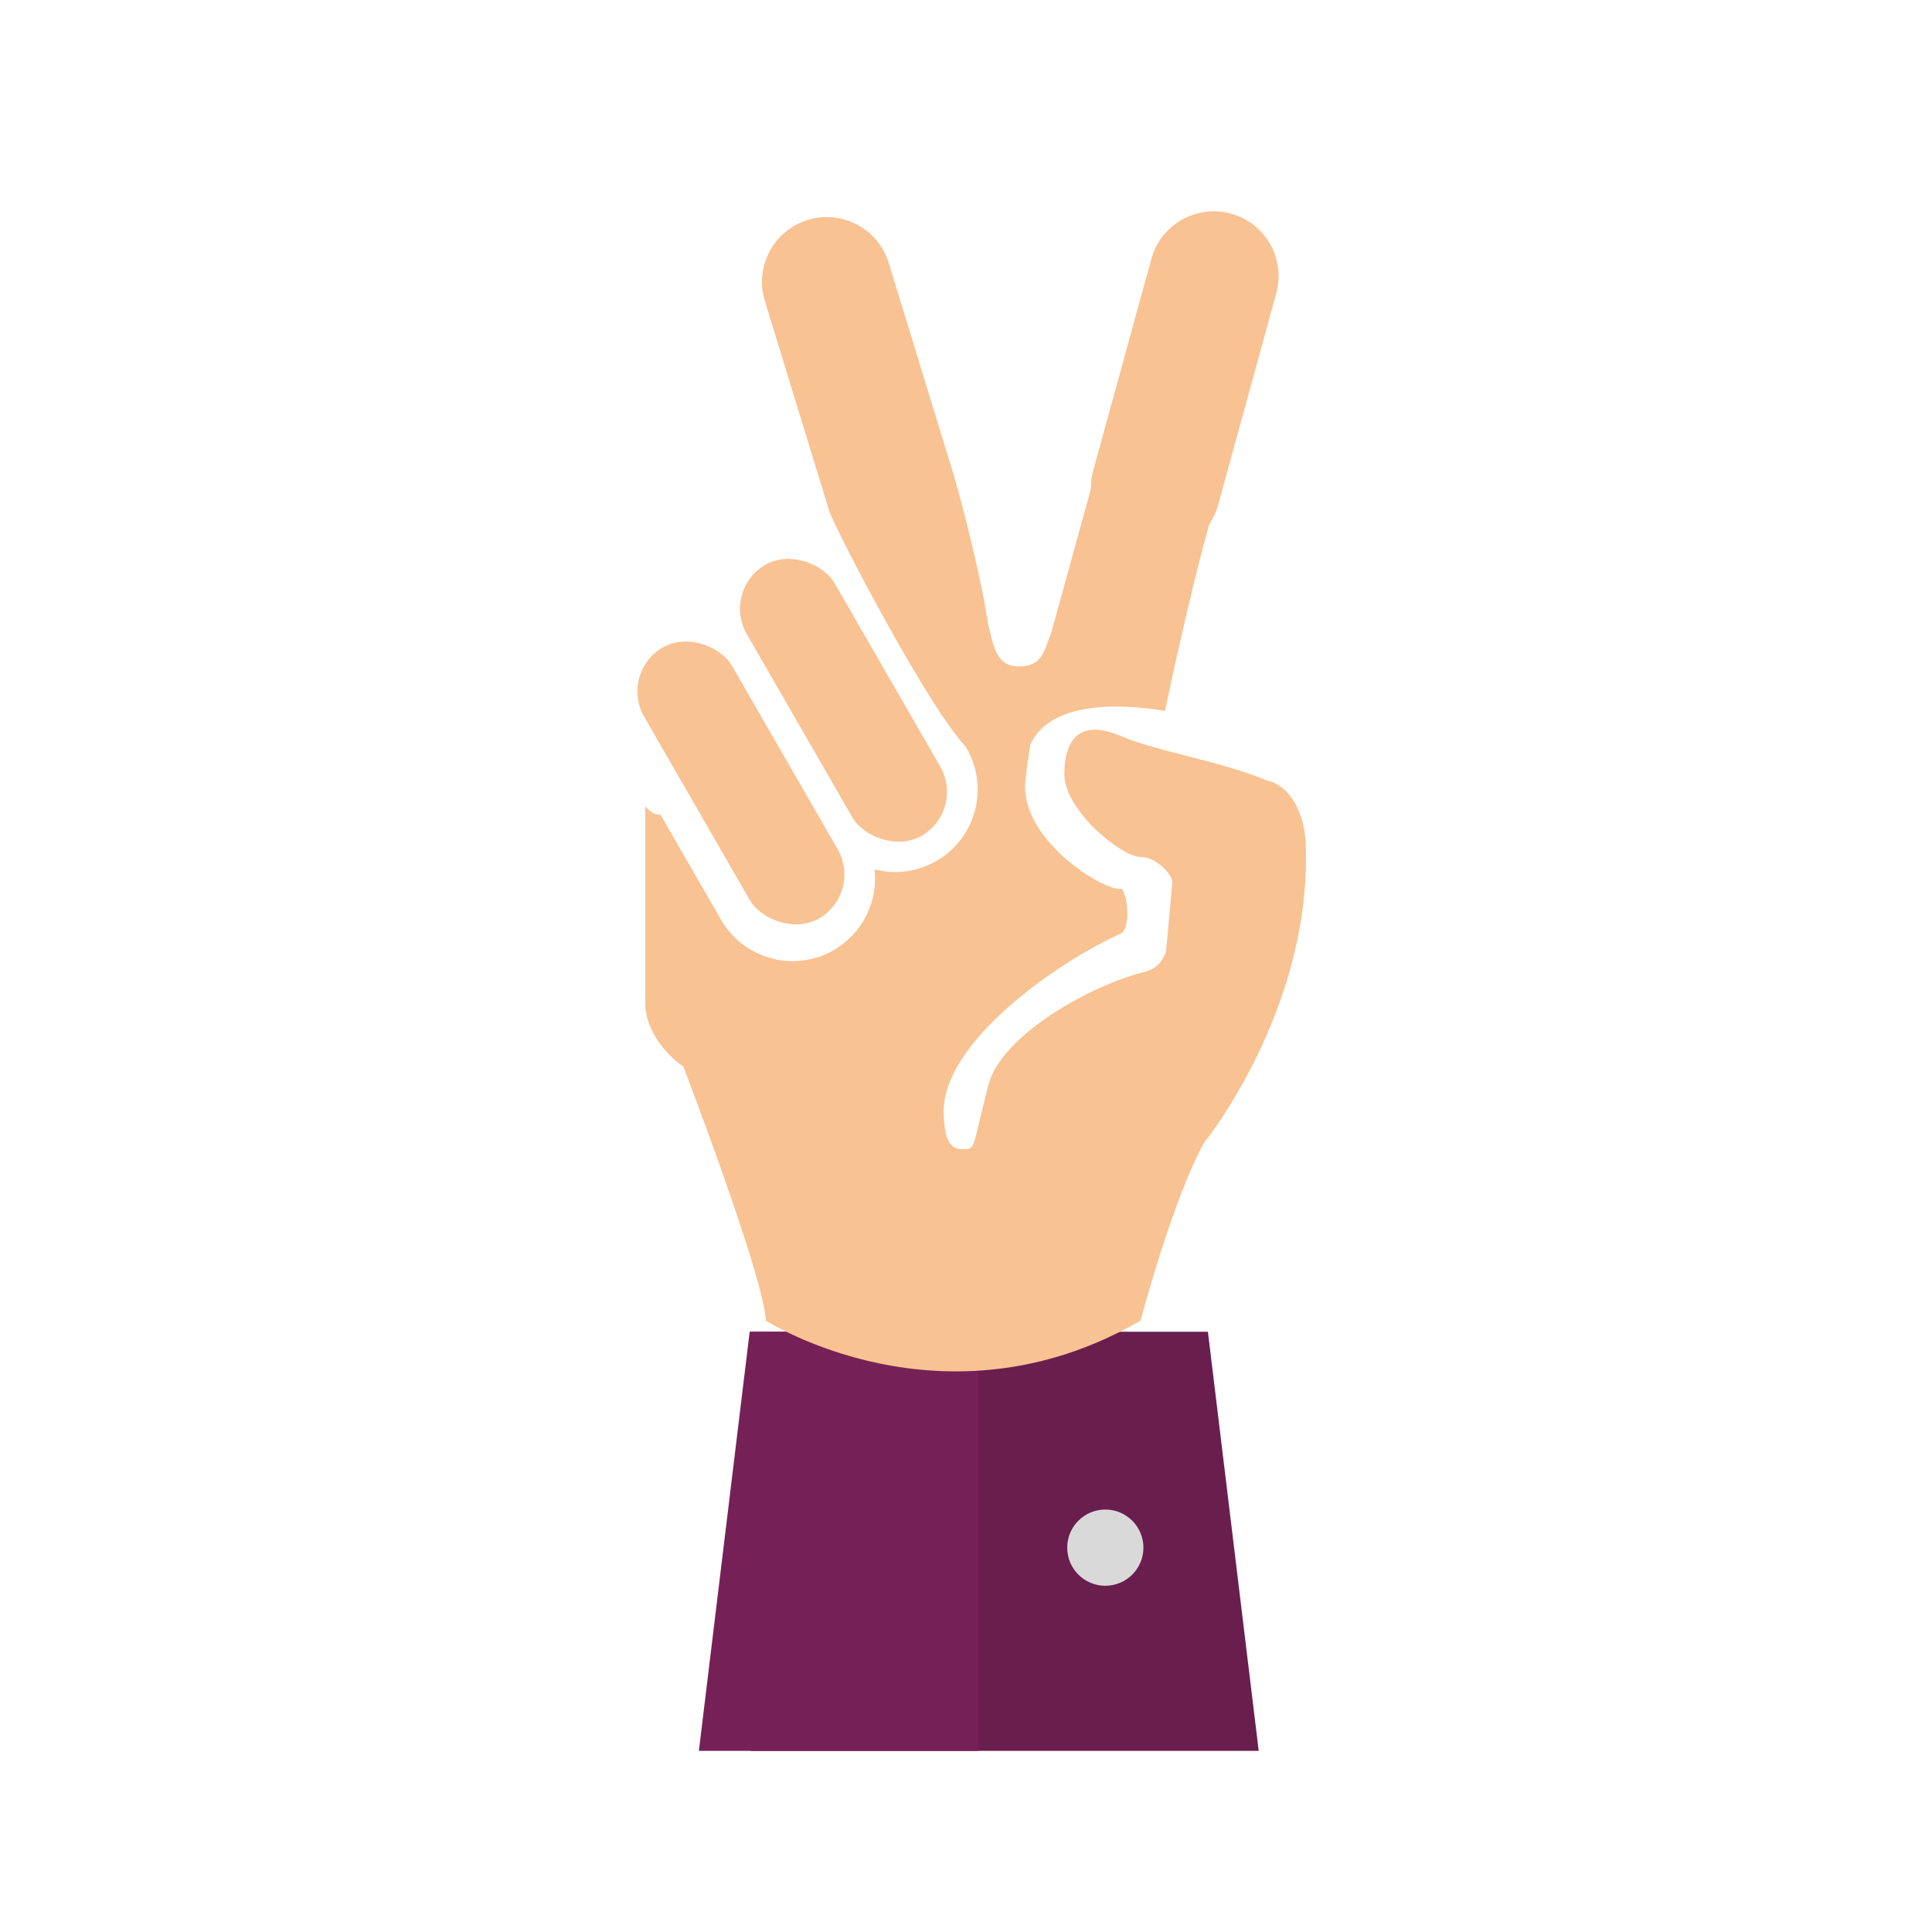 <svg width="128" height="128" viewBox="0 0 128 128" fill="none" xmlns="http://www.w3.org/2000/svg">
<rect width="128" height="128" fill="white"/>
<g filter="url(#filter0_d_3587_45265)">
<path d="M47.732 86.23H78.027L81.393 114H47.732V86.23Z" fill="#691E4E"/>
<path d="M47.668 86.23H62.815V114H44.302L47.668 86.23Z" fill="#752157"/>
<circle cx="71.23" cy="100.536" r="2.525" fill="#D9D9D9"/>
</g>
<path d="M67.508 44.154C65.825 44.154 65.825 42.471 65.404 41.208C63.047 40.535 64.141 46.538 64.983 49.624C66.245 51.587 67.508 53.41 67.928 50.465C68.507 46.411 73.819 46.538 77.185 47.099C77.185 47.099 79.429 36.3 80.972 31.952L72.978 29.848L69.612 42.05C69.191 42.891 69.191 44.154 67.508 44.154Z" fill="#F9C292"/>
<rect x="41" y="44.573" width="6.725" height="20.725" rx="3.363" transform="rotate(-29.949 41 44.573)" fill="#F9C292"/>
<rect x="47.797" y="39.096" width="6.725" height="20.725" rx="3.363" transform="rotate(-29.949 47.797 39.096)" fill="#F9C292"/>
<path d="M50.672 19.933C49.978 17.667 51.252 15.267 53.518 14.572C55.785 13.877 58.185 15.152 58.88 17.418L63.136 31.306C63.831 33.572 66.245 43.054 65.404 43.312C64.331 43.641 66.287 51.643 64.142 49.624C61.757 47.379 55.294 35.014 54.929 33.821L50.672 19.933Z" fill="#F9C292"/>
<path d="M76.28 17.156C76.908 14.87 79.27 13.527 81.555 14.154C83.841 14.782 85.185 17.144 84.557 19.43L80.709 33.437C80.081 35.722 77.719 37.066 75.433 36.438C73.148 35.81 71.804 33.448 72.432 31.163L76.28 17.156Z" fill="#F9C292"/>
<path fill-rule="evenodd" clip-rule="evenodd" d="M57.942 57.599C58.176 59.694 57.181 61.826 55.237 62.946C52.622 64.453 49.28 63.554 47.773 60.939L43.749 53.955C43.457 54.014 43.132 53.858 42.748 53.41V66.454C42.748 68.474 44.431 70.1 45.272 70.662C45.272 70.662 50.602 84.547 50.742 87.492C50.742 87.492 62.523 95.066 75.567 87.492C75.567 87.492 77.671 79.497 79.775 75.711C79.775 75.711 86.927 66.875 86.507 55.935C86.402 53.223 84.964 51.867 83.982 51.727C82.427 51.061 80.474 50.559 78.629 50.084C76.98 49.66 75.417 49.259 74.305 48.782C71.359 47.52 70.518 49.203 70.518 51.306C70.518 53.687 74.305 56.776 75.567 56.776C76.577 56.776 77.671 57.898 77.671 58.459L77.25 63.088C76.879 63.921 76.576 64.121 75.988 64.35C72.393 65.192 66.31 68.558 65.469 71.924C65.252 72.791 65.088 73.48 64.958 74.027C64.601 75.531 64.499 75.961 64.247 76.083C64.146 76.132 64.021 76.132 63.846 76.132C63.826 76.131 63.806 76.131 63.786 76.131C63.365 76.131 62.523 76.131 62.523 73.607C62.523 69.15 69.676 63.929 74.305 61.825C74.901 61.413 74.725 59.301 74.305 58.88C73.341 59.17 67.152 55.514 67.993 51.306C67.993 51.062 68.064 50.603 68.145 50.086C68.34 48.827 68.59 47.221 67.993 47.52L65.404 49.624L63.798 49.151L64.044 49.578C65.551 52.194 64.653 55.536 62.037 57.043C60.746 57.786 59.278 57.944 57.942 57.599Z" fill="#F9C292"/>
<defs>
<filter id="filter0_d_3587_45265" x="44.302" y="86.23" width="39.091" height="29.77" filterUnits="userSpaceOnUse" color-interpolation-filters="sRGB">
<feFlood flood-opacity="0" result="BackgroundImageFix"/>
<feColorMatrix in="SourceAlpha" type="matrix" values="0 0 0 0 0 0 0 0 0 0 0 0 0 0 0 0 0 0 127 0" result="hardAlpha"/>
<feOffset dx="2" dy="2"/>
<feComposite in2="hardAlpha" operator="out"/>
<feColorMatrix type="matrix" values="0 0 0 0 0 0 0 0 0 0 0 0 0 0 0 0 0 0 0.1 0"/>
<feBlend mode="normal" in2="BackgroundImageFix" result="effect1_dropShadow_3587_45265"/>
<feBlend mode="normal" in="SourceGraphic" in2="effect1_dropShadow_3587_45265" result="shape"/>
</filter>
</defs>
</svg>
